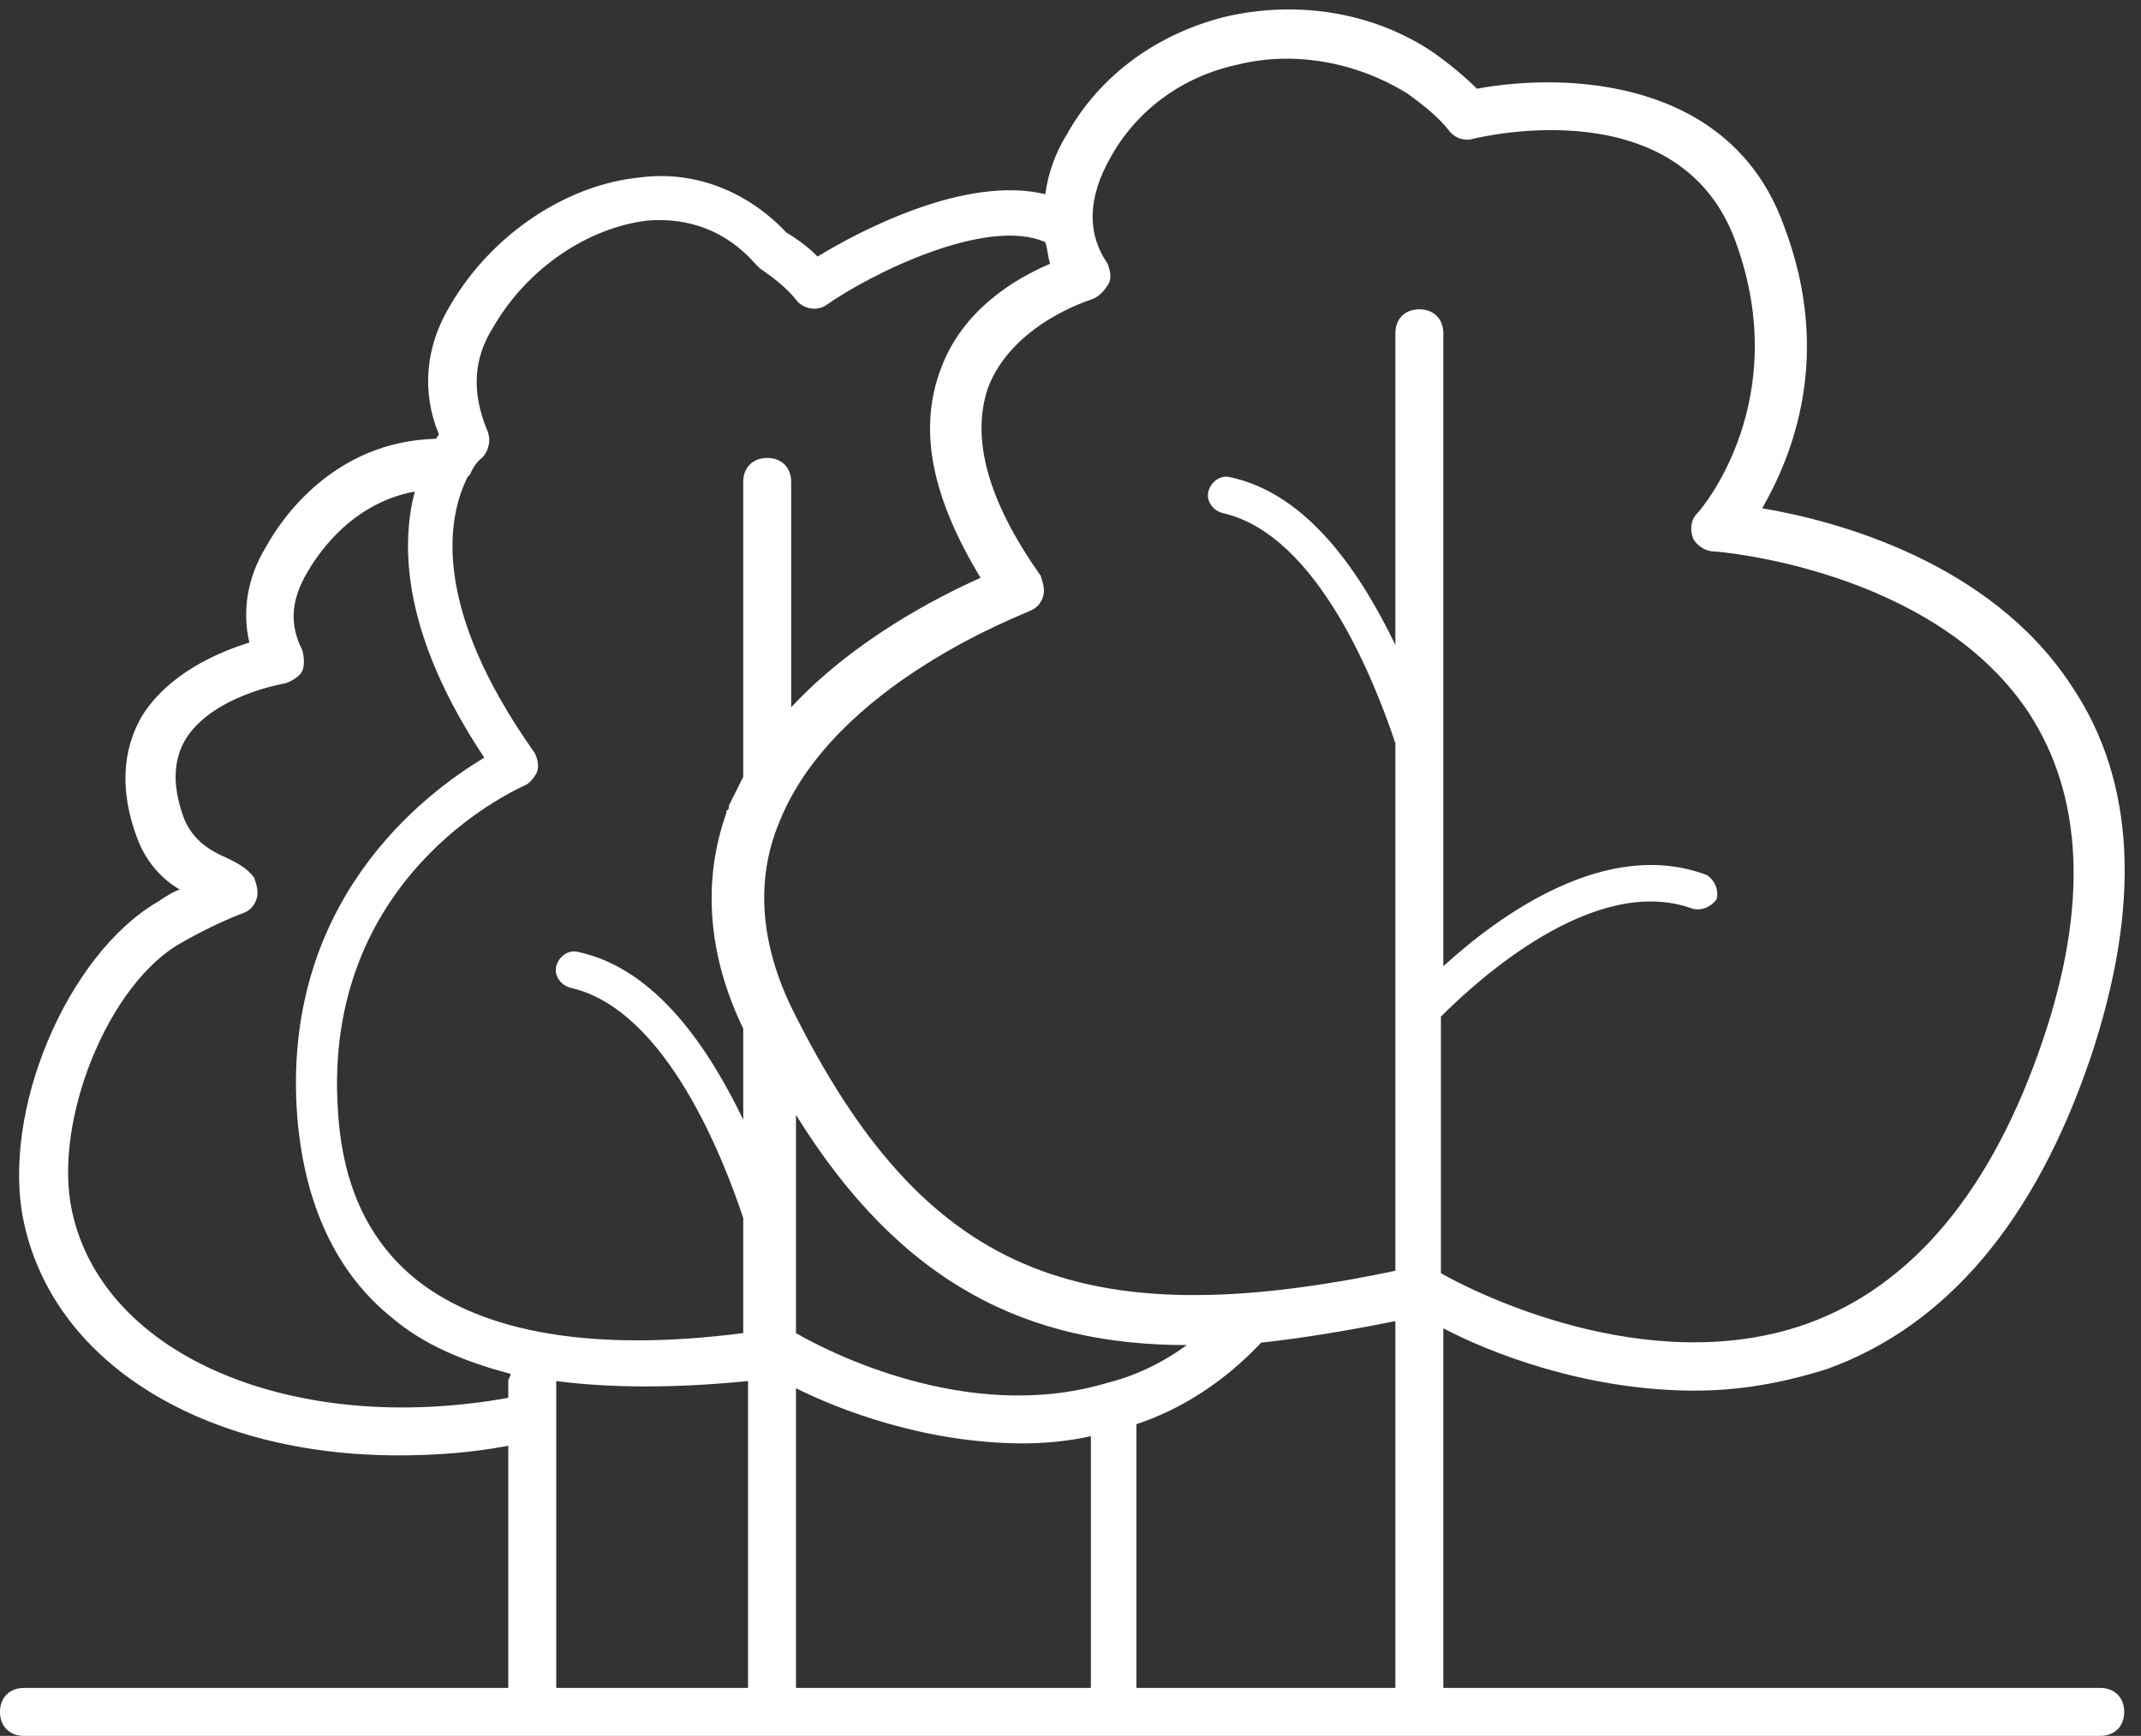 <?xml version="1.0" encoding="UTF-8" standalone="no"?><svg xmlns="http://www.w3.org/2000/svg" xmlns:xlink="http://www.w3.org/1999/xlink" fill="#ffffff" height="72.4" preserveAspectRatio="xMidYMid meet" version="1" viewBox="5.7 13.6 89.3 72.4" width="89.3" zoomAndPan="magnify"><rect x="5.7" y="13.6" width="89.3" height="72.4" fill="#333333" stroke="none"/><g id="change1_1"><path d="M93.3,84H65.9V69c1.9,1,5.9,2.6,10.5,2.6c1.8,0,3.6-0.3,5.5-0.9c5-1.8,8.7-6.2,11-13c2.1-6.3,1.9-11.5-0.8-15.5 c-3.4-5.2-9.9-6.9-12.9-7.4c1.2-2.1,3-6.3,0.9-11.8c-2.2-6.1-9-6.4-12.8-5.7c-0.5-0.5-1.1-1-1.8-1.5c-2.5-1.7-5.7-2.2-8.7-1.5 c-2.8,0.7-5.2,2.4-6.6,4.9c-0.5,0.8-0.8,1.7-0.9,2.5c-3.3-0.8-7.7,1.5-9.5,2.6c-0.4-0.4-0.8-0.7-1.3-1c-1.6-1.7-3.8-2.6-6.1-2.3 c-3.1,0.3-6.2,2.4-7.9,5.3c-1.1,1.8-1.2,3.7-0.5,5.4c0,0.1-0.1,0.1-0.1,0.2c-4.3,0.1-6.5,3.4-7.1,4.5c-0.8,1.3-1,2.7-0.7,4 c-1.3,0.4-3.4,1.3-4.5,3.1c-0.8,1.4-0.9,3.1-0.2,5c0.4,1.1,1.1,1.8,1.8,2.2c-0.3,0.1-0.6,0.3-0.9,0.5c-3.8,2.2-6.6,8.8-5.6,13.4 c1.3,6,7.7,9.7,15.6,9.7c1.5,0,3-0.1,4.6-0.4V84H6.7c-0.6,0-1,0.4-1,1s0.4,1,1,1h86.6c0.6,0,1-0.4,1-1S93.9,84,93.3,84z M55.2,69.7 c-1.1,0.8-2.2,1.3-3.4,1.6c0,0,0,0,0,0C46,73,40.1,69.9,38.9,69.2v-9.1C43.3,67.2,48.6,69.7,55.2,69.7z M38.9,71.5 c1.8,0.9,5.4,2.3,9.5,2.3c0.9,0,1.9-0.1,2.8-0.3V84H38.9V71.5z M53.1,73c1.8-0.6,3.6-1.7,5.2-3.4c1.8-0.2,3.6-0.5,5.6-0.9V84H53.1 V73z M52,20.2c1.1-2,3-3.4,5.3-3.9c2.4-0.6,5-0.1,7.1,1.2c0.7,0.5,1.3,1,1.7,1.5c0.2,0.3,0.6,0.5,1,0.4c0.4-0.1,8.7-2.1,11,4.3 c2.4,6.6-1.4,11.1-1.6,11.3c-0.3,0.3-0.3,0.7-0.2,1s0.5,0.6,0.9,0.6c0.1,0,9.1,0.7,13.1,6.7c2.3,3.5,2.5,8.1,0.6,13.7 c-2.1,6.2-5.4,10.2-9.8,11.8c-6.7,2.4-14.1-1.4-15.3-2.1V56c1.5-1.5,6.4-6,10.5-4.5c0.4,0.1,0.8-0.1,1-0.4c0.1-0.4-0.1-0.8-0.4-1 c-4.2-1.6-8.7,1.7-11,3.8V27.5c0-0.6-0.4-1-1-1s-1,0.4-1,1v13c-1.4-2.9-3.6-6.3-6.9-7c-0.4-0.1-0.8,0.2-0.9,0.6 c-0.1,0.4,0.2,0.8,0.6,0.9c4,0.9,6.4,7.2,7.2,9.6v22c-13.3,2.8-19.7,0-25.1-10.8c0,0,0,0,0,0c0,0,0,0,0,0c-1.4-2.8-1.6-5.5-0.6-7.9 c2.3-5.8,10.3-8.7,10.4-8.8c0.3-0.1,0.5-0.3,0.6-0.6c0.1-0.3,0-0.6-0.1-0.9c-2.2-3.1-2.9-5.7-2.2-7.8c1-2.7,4.3-3.7,4.3-3.7 c0.3-0.1,0.5-0.3,0.7-0.6s0.1-0.6,0-0.9C51,23.3,51.1,21.8,52,20.2z M26.3,27.2c1.4-2.4,3.9-4.1,6.4-4.4c1.2-0.1,3,0.1,4.5,1.8 c0.1,0.1,0.1,0.1,0.2,0.2c0.6,0.4,1.2,0.9,1.5,1.3c0.3,0.4,0.9,0.5,1.3,0.2c1.7-1.2,6.6-3.7,9.1-2.6c0.1,0.3,0.1,0.6,0.2,0.9 c-1.4,0.6-3.7,1.9-4.6,4.5c-0.9,2.5-0.3,5.3,1.7,8.6c-1.8,0.8-5.3,2.6-7.9,5.4v-9.4c0-0.6-0.4-1-1-1s-1,0.4-1,1V46 c-0.2,0.4-0.4,0.8-0.6,1.2c0,0.1,0,0.2-0.1,0.2c0,0,0,0,0,0.1c-1,2.8-0.8,5.9,0.7,9v3.8c-1.4-2.9-3.6-6.3-6.9-7 c-0.4-0.1-0.8,0.2-0.9,0.6s0.2,0.8,0.6,0.9c4,0.9,6.4,7.2,7.2,9.6v4.8c-6.2,0.8-10.8,0-13.6-2.2c-2-1.6-3.1-3.9-3.3-7 c-0.7-9.8,7.3-13.4,7.7-13.6c0.3-0.1,0.5-0.4,0.6-0.6c0.1-0.3,0-0.6-0.1-0.8c-4.4-6.2-3.6-9.9-2.8-11.5c0,0,0.1-0.1,0.1-0.1 c0.2-0.5,0.5-0.7,0.5-0.7c0.3-0.3,0.4-0.8,0.2-1.2C25.4,30,25.4,28.6,26.3,27.2z M8.7,64.1c-0.8-3.7,1.5-9.5,4.6-11.2 c1.4-0.8,2.5-1.2,2.5-1.2c0.3-0.1,0.5-0.3,0.6-0.6c0.1-0.3,0-0.6-0.1-0.9c-0.3-0.4-0.7-0.6-1.1-0.8c-0.7-0.3-1.4-0.7-1.8-1.6 c-0.5-1.3-0.5-2.4,0-3.3c1.1-1.9,4.2-2.4,4.2-2.4c0.3-0.1,0.6-0.3,0.7-0.5s0.1-0.6,0-0.9c-0.5-1-0.5-2,0.2-3.2 c0.4-0.7,1.8-2.9,4.5-3.4c-0.6,2.3-0.5,6,2.9,11.1c-2.5,1.5-8.5,6-7.8,15c0.3,3.6,1.6,6.5,4,8.4c1.3,1.1,3,1.8,4.9,2.3 c0,0.1-0.1,0.2-0.1,0.3v0.7C18,73.5,10,70.2,8.7,64.1z M28.9,71.2c2.3,0.3,5,0.3,8,0V84h-8V71.2z" fill="inherit"/></g></svg>